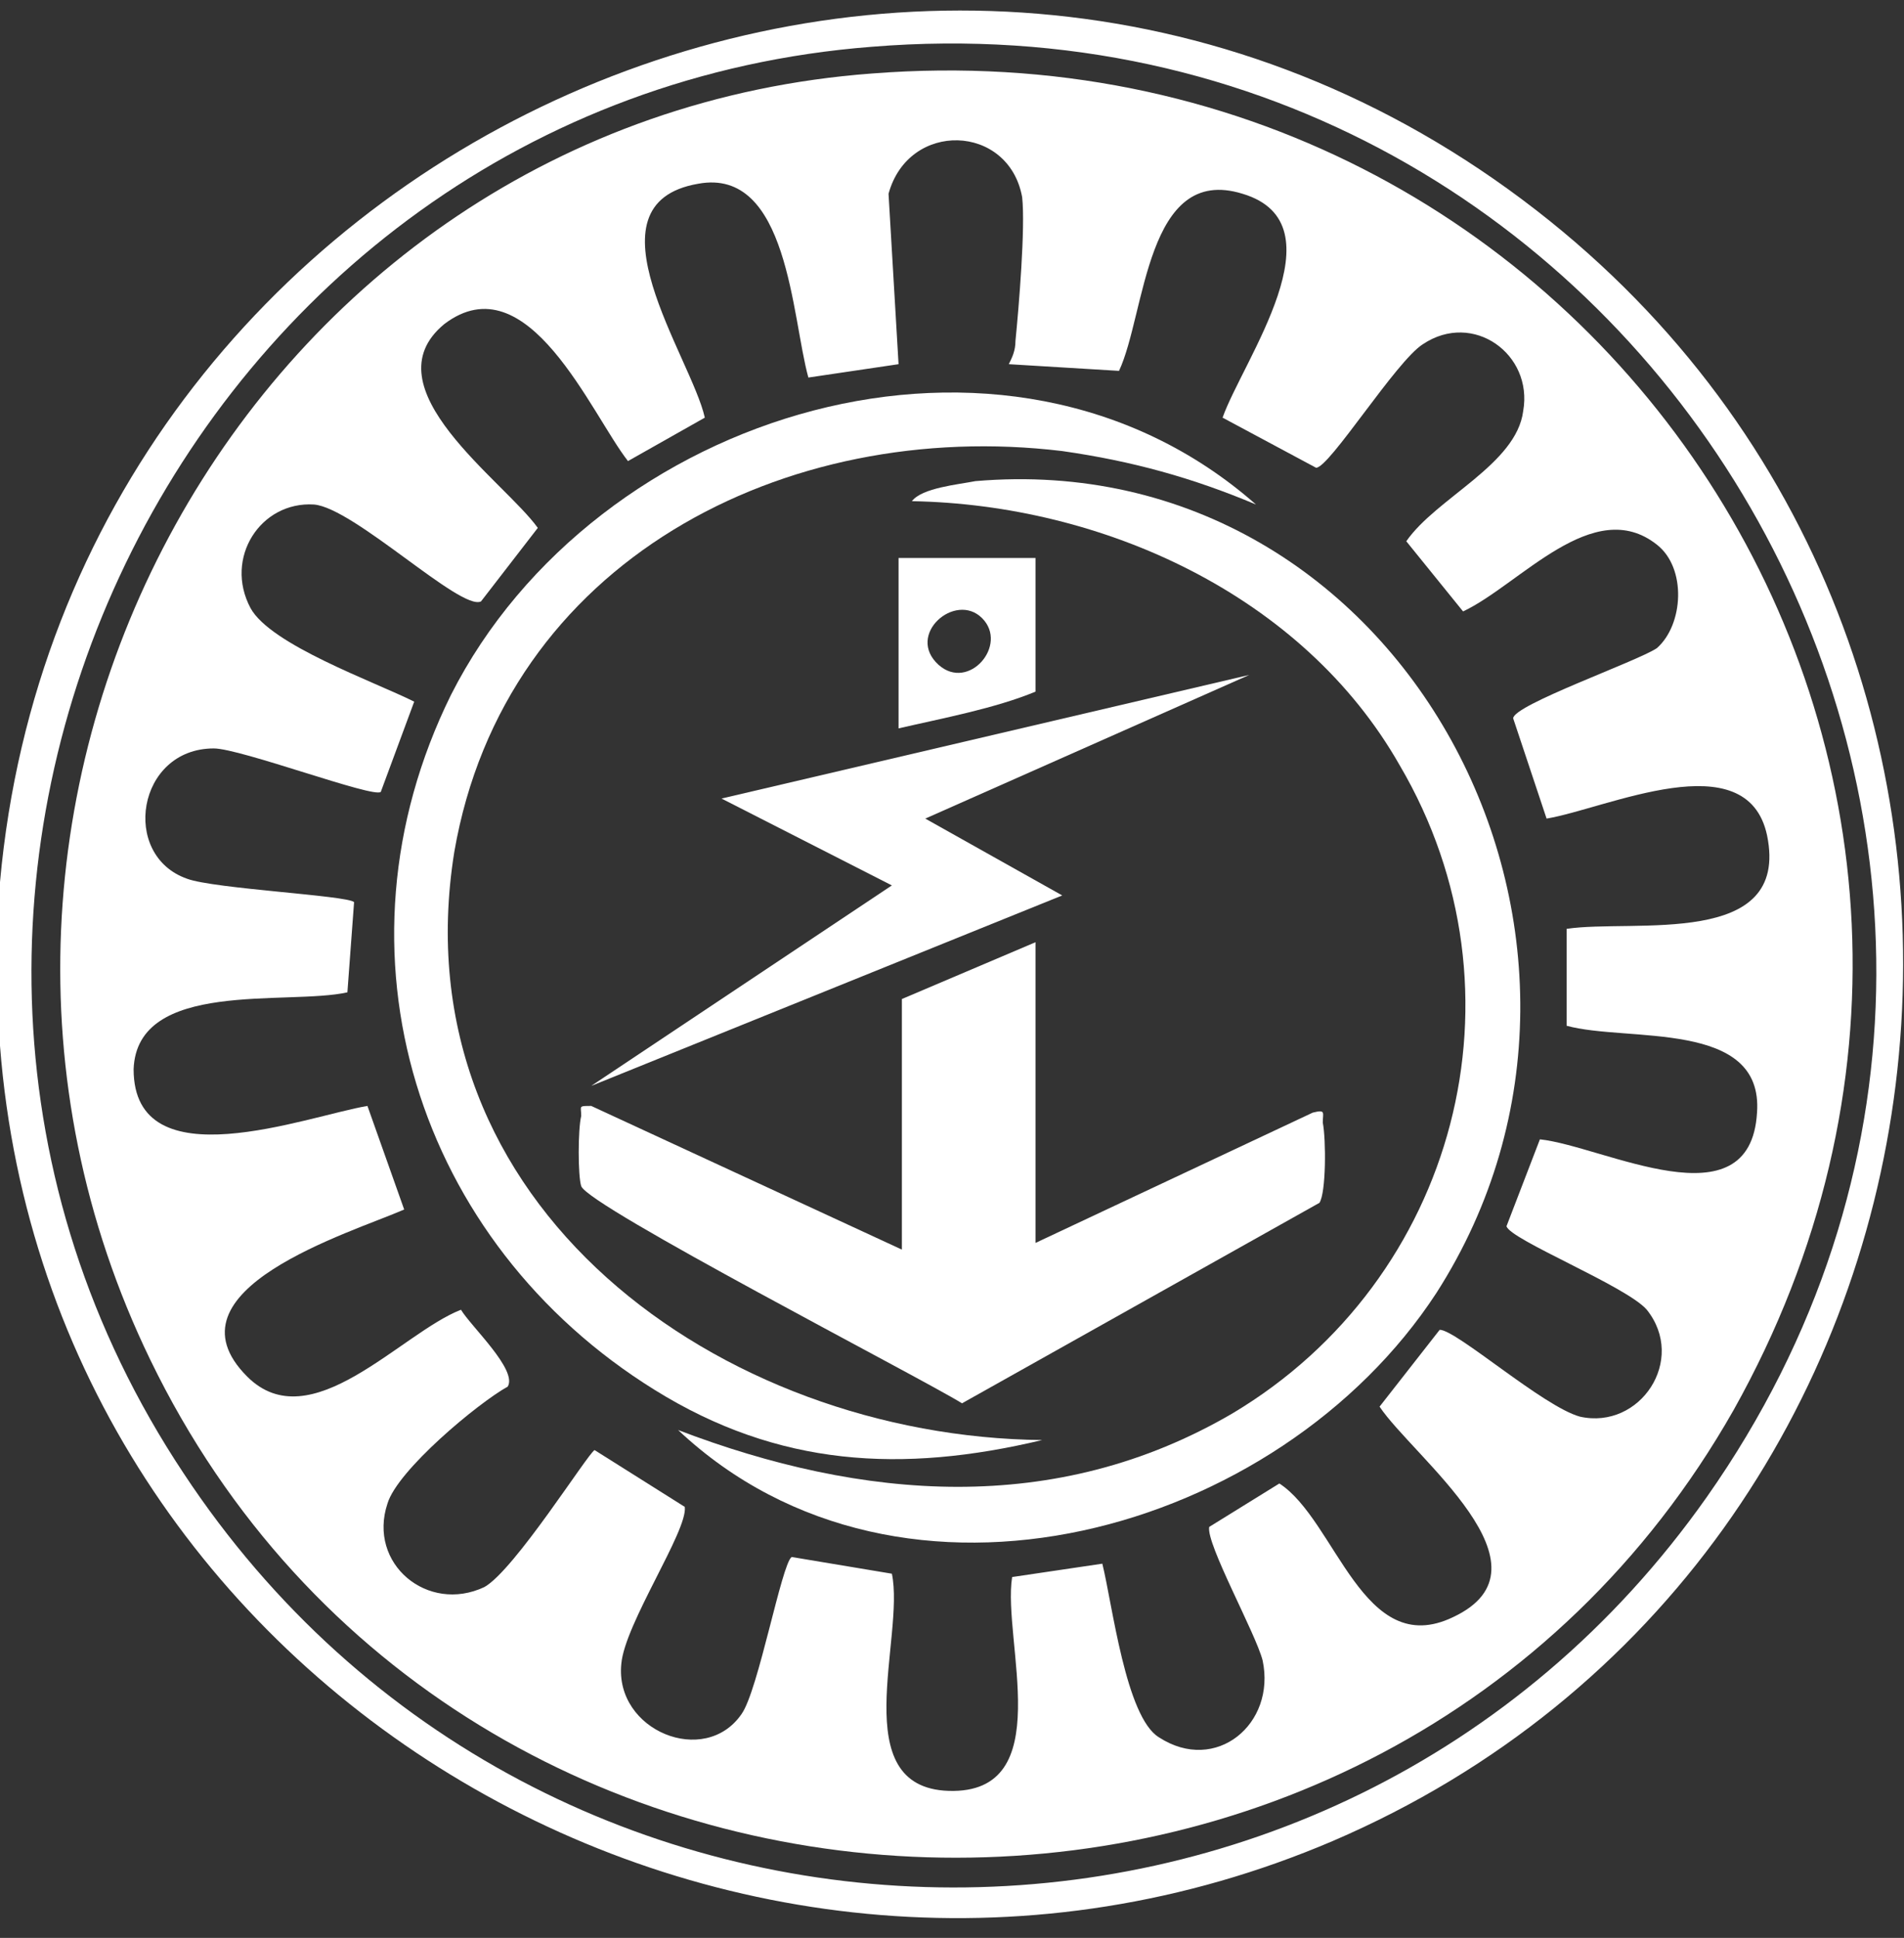 <?xml version="1.0" encoding="utf-8"?>
<!-- Generator: Adobe Illustrator 28.0.0, SVG Export Plug-In . SVG Version: 6.00 Build 0)  -->
<!DOCTYPE svg PUBLIC "-//W3C//DTD SVG 1.1//EN" "http://www.w3.org/Graphics/SVG/1.1/DTD/svg11.dtd">
<svg version="1.1" id="Calque_1" xmlns:x="http://ns.adobe.com/Extensibility/1.0/" xmlns:i="http://ns.adobe.com/AdobeIllustrator/10.0/" xmlns:graph="http://ns.adobe.com/Graphs/1.0/"
	 xmlns="http://www.w3.org/2000/svg" xmlns:xlink="http://www.w3.org/1999/xlink" x="0px" y="0px" viewBox="0 0 57 58"
	 style="enable-background:new 0 0 57 58;" xml:space="preserve">
<rect x="0" y="0" width="57" height="58" fill="#333333" stroke="none"/>
<style type="text/css">
	.st0{display:none;}
	.st1{display:inline;}
	.st2{clip-path:url(#SVGID_00000108273195328272020150000017251902249501234873_);fill:#FFFFFF;}
	.st3{clip-path:url(#SVGID_00000101094023511585193100000015054758580187949963_);fill:#FFFFFF;}
	.st4{clip-path:url(#SVGID_00000106831518701152965780000009118563378918857384_);fill:#FFFFFF;}
	.st5{clip-path:url(#SVGID_00000107576752034253847810000007177069073935542457_);fill:#FFFFFF;}
	.st6{clip-path:url(#SVGID_00000000909562090839494980000000820753648909052067_);fill:#FFFFFF;}
	.st7{fill:#FFFFFF;}
	.st8{clip-path:url(#SVGID_00000038409784978411526890000013970071122822061719_);fill:#FFFFFF;}
</style>
<g id="Calque_2_00000011021948922054716470000008252580271689937318_" class="st0">
	<g class="st1">
		<g>
			<defs>
				<rect id="SVGID_1_" x="1.4" y="0.4" width="54.4" height="57.3"/>
			</defs>
			<clipPath id="SVGID_00000026163521132234816300000003591275187638609306_">
				<use xlink:href="#SVGID_1_"  style="overflow:visible;"/>
			</clipPath>
			<path style="clip-path:url(#SVGID_00000026163521132234816300000003591275187638609306_);fill:#FFFFFF;" d="M19.3,5.1
				c0-2.6-2.1-4.8-4.8-4.8S9.8,2.5,9.8,5.1s2.1,4.8,4.8,4.8S19.3,7.8,19.3,5.1 M52.4,32.7c0,12-9.7,21.7-21.7,21.7S9,44.7,9,32.7
				S18.7,11,30.7,11S52.4,20.7,52.4,32.7 M53,21.3C46.8,9,31.9,4.1,19.7,10.1C15.1,12,11.4,13.8,9,10.2C6.1,6,7.2,0.6,7.2,0.6
				c-5.9,10.3-8.9,27.3-1.4,41c2.3,4.3,6.3,9,10.8,11.8c9.2,6.2,21.5,5.7,30.1-1.5C55.7,44.4,58.3,31.7,53,21.3"/>
		</g>
		<g>
			<defs>
				<rect id="SVGID_00000138549119048626276060000004630664234592461223_" x="1.4" y="0.4" width="54.4" height="57.3"/>
			</defs>
			<clipPath id="SVGID_00000036934868698424755320000000582183342367217295_">
				<use xlink:href="#SVGID_00000138549119048626276060000004630664234592461223_"  style="overflow:visible;"/>
			</clipPath>
			<path style="clip-path:url(#SVGID_00000036934868698424755320000000582183342367217295_);fill:#FFFFFF;" d="M31.9,46.4
				c-1.9,0.2-3.4,1.8-3.5,3.7c-2.1-0.3-4.1-0.9-5.9-1.9c1.1-1.6,0.8-3.7-0.7-5s-3.7-1.2-5.1,0.2c-1.2-1.6-2.2-3.5-2.9-5.5
				c1.9-0.4,3.2-2.1,3-4s-1.8-3.4-3.7-3.5c0.3-2.1,0.9-4.1,1.9-5.9c1.6,1.1,3.7,0.8,5-0.7c1.3-1.5,1.2-3.7-0.2-5.1
				c1.6-1.2,3.5-2.2,5.5-2.9c0.4,1.9,2.1,3.2,4,3s3.4-1.8,3.5-3.7c2.1,0.3,4.1,0.9,5.9,1.9c-1.1,1.6-0.8,3.8,0.7,5
				c1.5,1.3,3.7,1.2,5.1-0.2c1.2,1.6,2.2,3.5,2.9,5.5c-1.9,0.4-3.2,2.1-3,4s1.8,3.4,3.7,3.5c-0.3,2.1-0.9,4.1-1.9,5.9
				c-1.6-1.1-3.7-0.8-5,0.7s-1.2,3.7,0.2,5.1c-1.6,1.2-3.5,2.2-5.5,2.9C35.5,47.6,33.8,46.2,31.9,46.4"/>
		</g>
	</g>
</g>
<g id="Calque_4" class="st0">
	<g class="st1">
		<g>
			<defs>
				<rect id="SVGID_00000156551356669867665210000013739925200360615333_" x="4.3" y="0.3" width="48.2" height="57.2"/>
			</defs>
			<clipPath id="SVGID_00000152248173202270113010000003006330886633703296_">
				<use xlink:href="#SVGID_00000156551356669867665210000013739925200360615333_"  style="overflow:visible;"/>
			</clipPath>
			<path style="clip-path:url(#SVGID_00000152248173202270113010000003006330886633703296_);fill:#FFFFFF;" d="M21.6,9.1
				c0.6,0,1.1,0,1.6,0.1l0.7-1.7c0.1-0.3,0.4-0.4,0.6-0.4l1.3,0.3L27,7.8c0.3,0.1,0.4,0.3,0.4,0.6l-0.3,1.7c1.1,0.5,2.2,1.1,3.1,1.8
				l1.4-1.1c0.2-0.2,0.5-0.2,0.7,0l0.9,0.9l0.9,0.9c0.2,0.2,0.2,0.5,0,0.7L33,14.7c0.7,1,1.4,2,1.8,3.1l1.8-0.3
				c0.3,0,0.5,0.1,0.6,0.4l0.3,1.3l0.3,1.3c0.1,0.3-0.1,0.5-0.4,0.6l-1.6,0.6c0.1,0.7,0.1,1.3,0.1,2c0,0.6,0,1.1-0.1,1.6l1.7,0.7
				c0.3,0.1,0.4,0.4,0.4,0.6l-0.3,1.3l-0.3,1.3c-0.1,0.3-0.3,0.4-0.6,0.4L35,29.3c-0.5,1.1-1.1,2.2-1.8,3.2l1.1,1.4
				c0.2,0.2,0.2,0.5,0,0.7l-0.9,0.9l-0.9,0.9c-0.2,0.2-0.5,0.2-0.7,0l-1.4-1.1c-0.9,0.7-2,1.4-3.1,1.9l0.3,1.8
				c0,0.3-0.1,0.6-0.4,0.6l-1.3,0.3l-1.3,0.3c-0.3,0.1-0.5-0.1-0.6-0.4l-0.6-1.6c-0.6,0.1-1.3,0.1-2,0.1c-0.6,0-1.1,0-1.6-0.1
				l-0.7,1.7c-0.1,0.3-0.4,0.4-0.6,0.4L17.2,40l-1.3-0.3c-0.3-0.1-0.4-0.3-0.4-0.6l0.3-1.7c-1.1-0.5-2.2-1.1-3.1-1.8l-1.4,1.1
				c-0.2,0.2-0.5,0.2-0.7,0L9.8,36l-1-1c-0.2-0.2-0.2-0.5,0-0.7l1.1-1.4c-0.7-1-1.4-2-1.8-3.1l-1.8,0.3c-0.3,0-0.5-0.1-0.6-0.4
				l-0.3-1.3L5,27.1c-0.1-0.3,0.1-0.5,0.4-0.6L7,25.9c-0.1-0.7-0.1-1.3-0.1-2c0-0.6,0-1.1,0.1-1.6l-1.7-0.7C5,21.5,4.8,21.2,4.9,21
				l0.3-1.3l0.3-1.3C5.7,18.1,5.9,18,6.2,18l1.7,0.3c0.5-1.1,1.1-2.2,1.8-3.2l-1.1-1.4c-0.2-0.2-0.2-0.5,0-0.7l0.9-1l0.9-0.9
				c0.2-0.2,0.5-0.2,0.7,0l1.4,1.1c0.9-0.7,2-1.4,3.1-1.9l-0.3-1.8c0-0.3,0.1-0.6,0.4-0.6L17,7.6l1.3-0.3c0.3-0.1,0.5,0.1,0.6,0.4
				l0.6,1.6C20.2,9.1,20.9,9.1,21.6,9.1 M21.6,15c4.9,0,8.8,4,8.8,8.8c0,4.9-3.9,8.8-8.8,8.8s-8.8-4-8.8-8.8
				C12.8,19,16.7,15,21.6,15 M21.6,18.8c2.8,0,5.1,2.3,5.1,5.1S24.4,29,21.6,29s-5.1-2.3-5.1-5.1S18.8,18.8,21.6,18.8"/>
		</g>
		<g>
			<defs>
				<rect id="SVGID_00000155148291658203329750000007980064665503752853_" x="4.3" y="0.3" width="48.2" height="57.2"/>
			</defs>
			<clipPath id="SVGID_00000013892275722425726660000002791270820640811941_">
				<use xlink:href="#SVGID_00000155148291658203329750000007980064665503752853_"  style="overflow:visible;"/>
			</clipPath>
			<path style="clip-path:url(#SVGID_00000013892275722425726660000002791270820640811941_);fill:#FFFFFF;" d="M46.8,45.9
				c0,0,1.7,2.2-1.3,4c1.8,3.6,0.2,7.5-4.1,7.6l-5,0.1c-6.6,0.1-7-4.5-5.5-9.3c3.1-9.9,10.3-13,9.8-25.7C40.3,12.8,34,4.3,22,4.6
				c-6.8,0-13.7,3.6-17.7,11C7.6,3.7,18.9-1.1,29.2,0.7C39.7,2.5,49,11,47.7,25.7c0,0-0.2,1.5,0.2,2.6l3.3,5.7c0,0,3.3,3.9-0.7,6.2
				c0,0-3.2,0.7-2.5,2.9C48.7,45.3,48.7,45.7,46.8,45.9"/>
		</g>
	</g>
</g>
<g>
	<defs>
		<rect id="SVGID_00000036937485989830500080000009807612559326413703_" x="0" y="0.3" width="57" height="57.1"/>
	</defs>
	<clipPath id="SVGID_00000008853916501786664130000016256694813954259603_">
		<use xlink:href="#SVGID_00000036937485989830500080000009807612559326413703_"  style="overflow:visible;"/>
	</clipPath>
	<path style="clip-path:url(#SVGID_00000008853916501786664130000016256694813954259603_);fill:#FFFFFF;" d="M26.1,1.4
		C5.5,3-6,26.8,5.5,44.1c10.7,16.2,34.4,16.6,45.6,0.7C64.6,25.6,49.4-0.5,26.1,1.4 M0,31.3v-4.9C2,4.2,28.1-7.6,46,6.3
		c17,13.2,13.7,40.3-6.1,48.8C22.1,62.7,1.5,50.7,0,31.3"/>
	<path style="clip-path:url(#SVGID_00000008853916501786664130000016256694813954259603_);fill:#FFFFFF;" d="M30.2,10.9
		c0.1-0.2,0.2-0.4,0.2-0.7c0.1-1,0.3-3.4,0.2-4.3c-0.4-2.2-3.4-2.3-4-0.1l0.3,5.1l-2.7,0.4c-0.5-1.8-0.6-6.3-3.3-5.8
		c-3.5,0.6-0.2,5.2,0.2,7l-2.3,1.3c-1.1-1.4-3-6-5.5-4.1c-2.3,1.9,1.8,4.7,2.8,6.1L14.4,18c-0.6,0.3-3.8-2.8-5-2.9
		c-1.6-0.1-2.7,1.6-1.9,3.1c0.6,1.1,3.7,2.2,4.9,2.8l-1,2.7c-0.2,0.2-4.2-1.3-5-1.3c-2.3,0-2.8,3.2-0.8,3.9c0.8,0.3,4.8,0.5,5,0.7
		l-0.2,2.7c-1.8,0.4-6.3-0.4-6.4,2.3C4,35.4,9.2,33.4,11,33.1l1.1,3.1c-1.6,0.7-7.3,2.4-4.7,5c1.9,1.9,4.6-1.3,6.4-2
		c0.3,0.5,1.7,1.8,1.4,2.3C14.3,42,11.9,44,11.6,45c-0.6,1.8,1.2,3.3,2.9,2.5c0.9-0.5,3.1-4,3.3-4.1l2.7,1.7
		c0.1,0.7-1.8,3.5-1.9,4.7c-0.2,2,2.5,3.1,3.6,1.5c0.5-0.7,1.2-4.5,1.5-4.7l3,0.5c0.4,1.9-1.4,6.4,1.7,6.5c3.3,0.1,1.6-4.5,1.9-6.4
		l2.7-0.4c0.3,1.2,0.7,4.6,1.7,5.2c1.7,1.1,3.5-0.4,3.1-2.3c-0.2-0.8-1.7-3.5-1.6-4l2.1-1.3c1.7,1.1,2.5,5.3,5.2,4
		c3.2-1.5-1.2-4.8-2.2-6.3l1.8-2.3c0.5,0,3.1,2.3,4.2,2.6c1.8,0.4,3.2-1.7,2-3.2c-0.6-0.7-4.1-2.1-4.2-2.5l1-2.6
		c1.9,0.2,6.3,2.6,6.5-0.8c0.2-2.8-3.9-2.1-5.7-2.6l0-2.9c2-0.3,6.7,0.6,6-2.8c-0.6-2.8-4.8-0.8-6.6-0.5l-1-3c0-0.4,3.7-1.7,4.3-2.1
		c0.8-0.7,0.9-2.4,0-3.1c-1.9-1.5-4.1,1.2-5.8,2l-1.7-2.1c0.9-1.3,3.3-2.3,3.5-3.9c0.3-1.7-1.5-3-3-2c-0.8,0.5-2.8,3.7-3.2,3.7
		l-2.8-1.5c0.6-1.7,3.6-5.8,0.6-6.7c-2.9-0.9-2.9,3.6-3.7,5.3L30.2,10.9z M26.1,2.2c21.7-1.7,36.5,20.9,25.8,40
		C41.4,60.7,13.8,59.9,4.5,40.7C-3.6,24,7.4,3.6,26.1,2.2"/>
	<path style="clip-path:url(#SVGID_00000008853916501786664130000016256694813954259603_);fill:#FFFFFF;" d="M31,28.2v9l8.3-3.9
		c0.4-0.1,0.3,0,0.3,0.3c0.1,0.5,0.1,2.1-0.1,2.4l-10.7,6c-1.3-0.8-11.2-5.9-11.4-6.5c-0.1-0.3-0.1-1.7,0-2.1c0-0.3-0.1-0.3,0.3-0.3
		l9.3,4.3v-7.5L31,28.2z"/>
	<path style="clip-path:url(#SVGID_00000008853916501786664130000016256694813954259603_);fill:#FFFFFF;" d="M37.6,15.1
		c-1.9-0.8-3.7-1.3-5.8-1.6c-8.3-1-16.7,3.3-18.2,12C11.9,36.1,21.6,43,31.2,43.1c-4.2,1-7.9,0.8-11.6-1.5
		c-7.1-4.4-9.9-13.1-6.1-20.8C17.8,12.3,30.1,8.5,37.6,15.1"/>
	<path style="clip-path:url(#SVGID_00000008853916501786664130000016256694813954259603_);fill:#FFFFFF;" d="M20.3,42.8
		c5.5,2.1,11.3,2.6,16.6-0.5c6.7-4,9-12.6,5-19.4c-2.9-5.1-8.9-7.8-14.6-7.9c0.3-0.4,1.4-0.5,1.9-0.6C42,13.3,49.8,28.1,43,38.7
		C38.3,45.9,27,49.1,20.3,42.8"/>
</g>
<polygon class="st7" points="37.4,20.2 27.7,24.5 31.8,26.8 17.7,32.5 26.7,26.5 21.6,23.9 "/>
<g>
	<defs>
		<rect id="SVGID_00000077316808847039009430000000806063502017436595_" x="0" y="0.3" width="57" height="57.1"/>
	</defs>
	<clipPath id="SVGID_00000170959899292217776600000015090452516585095057_">
		<use xlink:href="#SVGID_00000077316808847039009430000000806063502017436595_"  style="overflow:visible;"/>
	</clipPath>
	<path style="clip-path:url(#SVGID_00000170959899292217776600000015090452516585095057_);fill:#FFFFFF;" d="M29.4,18.5
		c-0.8-0.8-2.3,0.5-1.3,1.4C29,20.7,30.2,19.3,29.4,18.5 M31,16.7v4c-1.2,0.5-2.8,0.8-4.1,1.1v-5.1H31z"/>
</g>
</svg>
